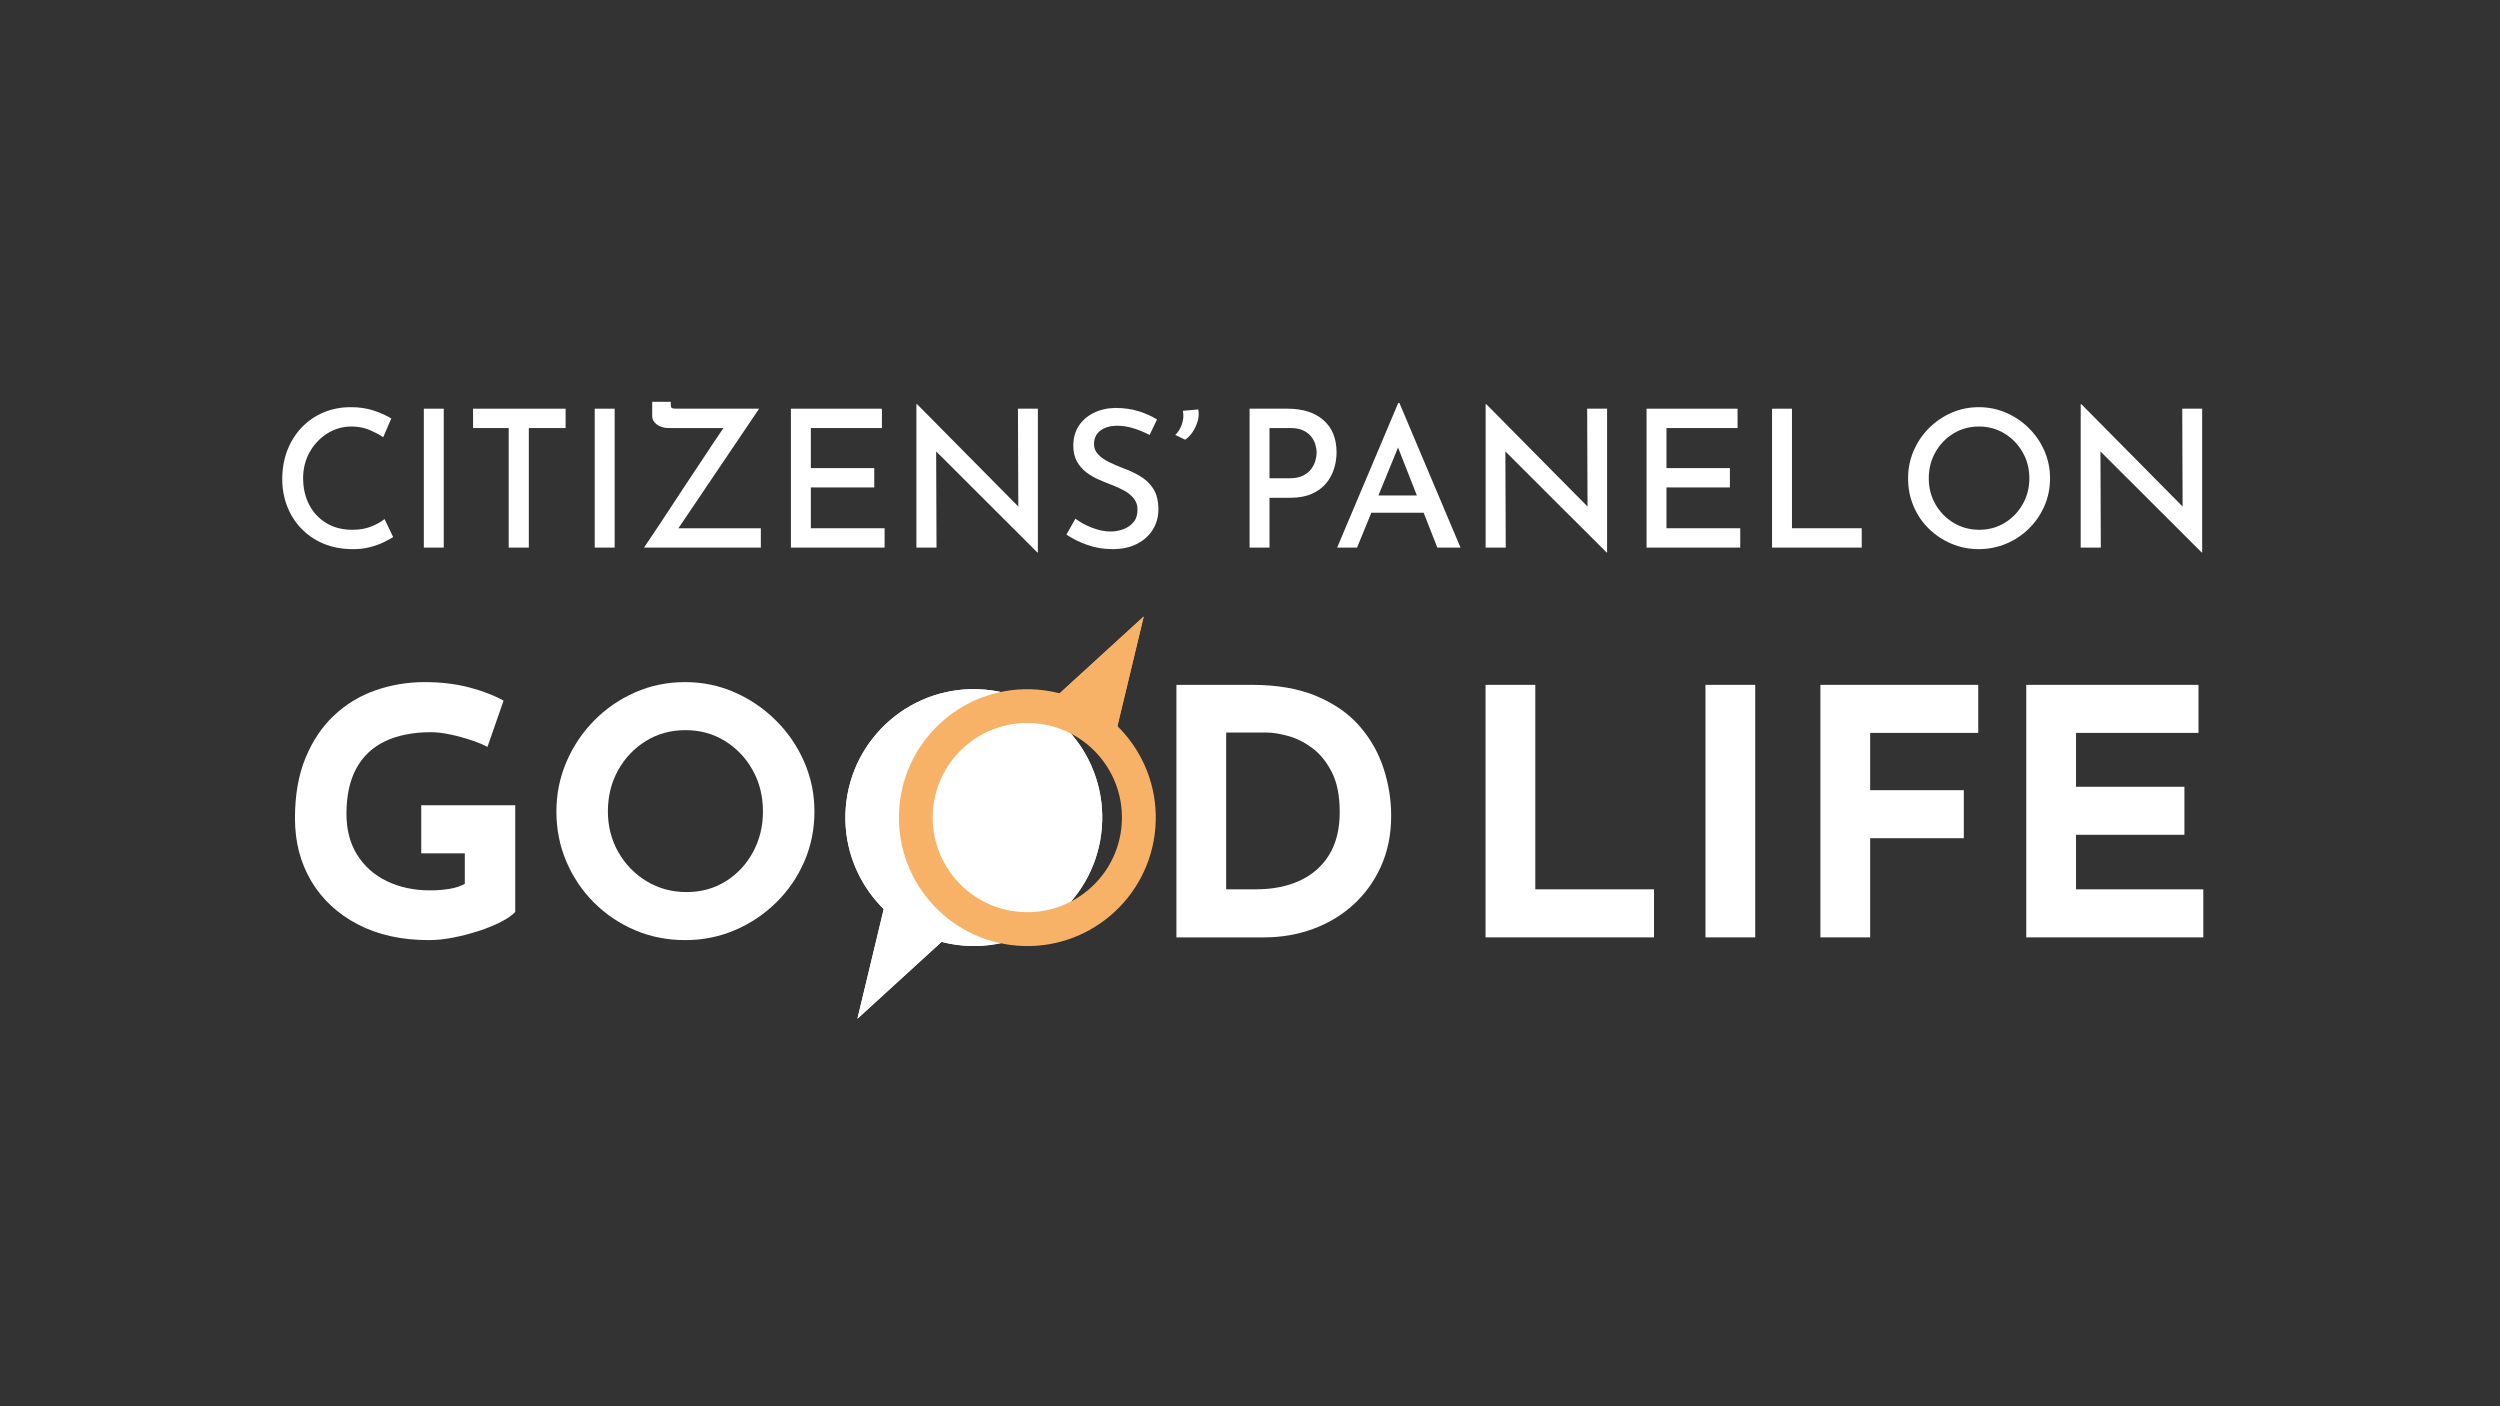 <svg xmlns="http://www.w3.org/2000/svg" xmlns:xlink="http://www.w3.org/1999/xlink" width="1920" viewBox="0 0 1440 810" height="1080" preserveAspectRatio="xMidYMid meet"><rect x="0" y="0" width="1440" height="810" fill="#333333" stroke="none"/><defs><clipPath id="58a0558f83"><path d="M 486 396 L 635 396 L 635 545 L 486 545 Z M 486 396 "></path></clipPath><clipPath id="450530e360"><path d="M 492.992 391.352 L 640.48 402.996 L 628.84 550.48 L 481.352 538.84 Z M 492.992 391.352 "></path></clipPath><clipPath id="3e2c0c4d19"><path d="M 566.738 397.176 C 526.012 393.961 490.387 424.371 487.172 465.098 C 483.957 505.824 514.367 541.445 555.098 544.66 C 595.824 547.875 631.445 517.465 634.66 476.738 C 637.875 436.012 607.465 400.387 566.738 397.176 Z M 566.738 397.176 "></path></clipPath><clipPath id="8567723461"><path d="M 486 396 L 635 396 L 635 545 L 486 545 Z M 486 396 "></path></clipPath><clipPath id="e9bbbb921c"><path d="M 492.992 391.352 L 640.855 403.023 L 629.184 550.887 L 481.324 539.215 Z M 492.992 391.352 "></path></clipPath><clipPath id="b3c49f9473"><path d="M 492.992 391.352 L 640.48 402.996 L 628.84 550.48 L 481.352 538.84 Z M 492.992 391.352 "></path></clipPath><clipPath id="c39e8ce260"><path d="M 566.738 397.176 C 526.008 393.961 490.387 424.371 487.172 465.098 C 483.957 505.824 514.367 541.445 555.094 544.66 C 595.824 547.875 631.445 517.465 634.66 476.738 C 637.875 436.012 607.465 400.387 566.738 397.176 Z M 566.738 397.176 "></path></clipPath><clipPath id="3bf4b831f9"><path d="M 493 509 L 553 509 L 553 587 L 493 587 Z M 493 509 "></path></clipPath><clipPath id="f89033069e"><path d="M 513.84 598.59 L 473.883 575.016 L 512.379 509.777 L 552.336 533.352 Z M 513.84 598.59 "></path></clipPath><clipPath id="bef942dfe7"><path d="M 493.863 586.805 L 512.348 509.828 L 552.305 533.406 Z M 493.863 586.805 "></path></clipPath><clipPath id="84ec33ca40"><path d="M 493 509 L 553 509 L 553 587 L 493 587 Z M 493 509 "></path></clipPath><clipPath id="325ead37e0"><path d="M 513.84 598.59 L 473.734 574.926 L 512.297 509.57 L 552.402 533.234 Z M 513.84 598.59 "></path></clipPath><clipPath id="2003a3f32d"><path d="M 513.84 598.59 L 473.332 574.691 L 511.883 509.359 L 552.387 533.258 Z M 513.84 598.59 "></path></clipPath><clipPath id="de4a3e07ee"><path d="M 493.863 586.805 L 512.348 509.832 L 552.301 533.406 Z M 493.863 586.805 "></path></clipPath><clipPath id="1254045e91"><path d="M 517 396 L 666 396 L 666 545 L 517 545 Z M 517 396 "></path></clipPath><clipPath id="66363aa4b6"><path d="M 659.676 550.527 L 511.812 538.855 L 523.484 390.992 L 671.348 402.664 Z M 659.676 550.527 "></path></clipPath><clipPath id="65c8bf8623"><path d="M 659.676 550.527 L 512.188 538.887 L 523.828 391.398 L 671.316 403.039 Z M 659.676 550.527 "></path></clipPath><clipPath id="5b77db11b3"><path d="M 585.934 544.707 C 626.66 547.922 662.281 517.512 665.496 476.781 C 668.711 436.055 638.301 400.434 597.574 397.219 C 556.848 394.004 521.223 424.414 518.008 465.141 C 514.793 505.867 545.203 541.492 585.934 544.707 Z M 585.934 544.707 "></path></clipPath><clipPath id="5c48688526"><path d="M 600 355 L 659 355 L 659 433 L 600 433 Z M 600 355 "></path></clipPath><clipPath id="3f72137e83"><path d="M 638.828 343.285 L 678.785 366.859 L 640.289 432.102 L 600.336 408.523 Z M 638.828 343.285 "></path></clipPath><clipPath id="a562cc22ca"><path d="M 658.805 355.074 L 640.32 432.047 L 600.367 408.473 Z M 658.805 355.074 "></path></clipPath><clipPath id="64d55c2aab"><path d="M 600 355 L 659 355 L 659 433 L 600 433 Z M 600 355 "></path></clipPath><clipPath id="0a5dee6592"><path d="M 638.828 343.285 L 678.934 366.949 L 640.371 432.305 L 600.266 408.641 Z M 638.828 343.285 "></path></clipPath><clipPath id="d35aa2ecdf"><path d="M 638.828 343.285 L 679.336 367.188 L 640.785 432.52 L 600.281 408.617 Z M 638.828 343.285 "></path></clipPath><clipPath id="908928d285"><path d="M 658.805 355.074 L 640.32 432.043 L 600.367 408.469 Z M 658.805 355.074 "></path></clipPath></defs><g id="7766e516f1"><g style="fill:#ffffff;fill-opacity:1;"><g transform="translate(160.025, 539.927)"><path style="stroke:none" d="M 136.75 -14.625 C 135.039 -12.781 132.344 -10.898 128.656 -8.984 C 124.969 -7.078 120.719 -5.332 115.906 -3.75 C 111.094 -2.176 106.18 -0.895 101.172 0.094 C 96.172 1.082 91.43 1.578 86.953 1.578 C 71.273 1.578 57.641 -1.445 46.047 -7.5 C 34.453 -13.562 25.523 -21.863 19.266 -32.406 C 13.004 -42.945 9.875 -55.004 9.875 -68.578 C 9.875 -81.879 11.883 -93.438 15.906 -103.25 C 19.926 -113.07 25.395 -121.242 32.312 -127.766 C 39.227 -134.285 47.195 -139.125 56.219 -142.281 C 65.25 -145.445 74.703 -147.031 84.578 -147.031 C 93.93 -147.031 102.492 -146.008 110.266 -143.969 C 118.047 -141.926 124.633 -139.391 130.031 -136.359 L 120.75 -109.688 C 118.375 -111 115.207 -112.312 111.25 -113.625 C 107.301 -114.945 103.285 -116.035 99.203 -116.891 C 95.117 -117.754 91.5 -118.188 88.344 -118.188 C 77.926 -118.188 69.062 -116.438 61.75 -112.938 C 54.445 -109.445 48.914 -104.207 45.156 -97.219 C 41.406 -90.238 39.531 -81.547 39.531 -71.141 C 39.531 -62.055 41.57 -54.219 45.656 -47.625 C 49.738 -41.039 55.438 -35.969 62.75 -32.406 C 70.062 -28.852 78.395 -27.078 87.75 -27.078 C 91.832 -27.078 95.582 -27.375 99 -27.969 C 102.426 -28.562 105.328 -29.516 107.703 -30.828 L 107.703 -48.422 L 82.609 -48.422 L 82.609 -76.078 L 136.75 -76.078 Z M 136.75 -14.625 "></path></g></g><g style="fill:#ffffff;fill-opacity:1;"><g transform="translate(310.614, 539.927)"><path style="stroke:none" d="M 9.875 -72.531 C 9.875 -82.539 11.785 -92.023 15.609 -100.984 C 19.43 -109.941 24.734 -117.879 31.516 -124.797 C 38.305 -131.711 46.18 -137.145 55.141 -141.094 C 64.098 -145.051 73.711 -147.031 83.984 -147.031 C 94.129 -147.031 103.68 -145.051 112.641 -141.094 C 121.598 -137.145 129.535 -131.711 136.453 -124.797 C 143.367 -117.879 148.77 -109.941 152.656 -100.984 C 156.551 -92.023 158.5 -82.539 158.5 -72.531 C 158.5 -62.25 156.551 -52.629 152.656 -43.672 C 148.77 -34.711 143.367 -26.836 136.453 -20.047 C 129.535 -13.266 121.598 -7.961 112.641 -4.141 C 103.68 -0.328 94.129 1.578 83.984 1.578 C 73.711 1.578 64.098 -0.328 55.141 -4.141 C 46.18 -7.961 38.305 -13.266 31.516 -20.047 C 24.734 -26.836 19.43 -34.711 15.609 -43.672 C 11.785 -52.629 9.875 -62.25 9.875 -72.531 Z M 39.531 -72.531 C 39.531 -63.969 41.535 -56.16 45.547 -49.109 C 49.566 -42.055 55.004 -36.457 61.859 -32.312 C 68.711 -28.164 76.422 -26.094 84.984 -26.094 C 93.273 -26.094 100.75 -28.164 107.406 -32.312 C 114.062 -36.457 119.297 -42.055 123.109 -49.109 C 126.93 -56.16 128.844 -63.969 128.844 -72.531 C 128.844 -81.352 126.867 -89.289 122.922 -96.344 C 118.973 -103.395 113.641 -108.992 106.922 -113.141 C 100.203 -117.285 92.625 -119.359 84.188 -119.359 C 75.758 -119.359 68.18 -117.285 61.453 -113.141 C 54.734 -108.992 49.398 -103.395 45.453 -96.344 C 41.504 -89.289 39.531 -81.352 39.531 -72.531 Z M 39.531 -72.531 "></path></g></g><g style="fill:#ffffff;fill-opacity:1;"><g transform="translate(478.996, 539.927)"><path style="stroke:none" d=""></path></g></g><g style="fill:#ffffff;fill-opacity:1;"><g transform="translate(504.687, 539.927)"><path style="stroke:none" d=""></path></g></g><g style="fill:#ffffff;fill-opacity:1;"><g transform="translate(530.378, 539.927)"><path style="stroke:none" d=""></path></g></g><g style="fill:#ffffff;fill-opacity:1;"><g transform="translate(556.07, 539.927)"><path style="stroke:none" d=""></path></g></g><g style="fill:#ffffff;fill-opacity:1;"><g transform="translate(581.761, 539.927)"><path style="stroke:none" d=""></path></g></g><g style="fill:#ffffff;fill-opacity:1;"><g transform="translate(607.452, 539.927)"><path style="stroke:none" d=""></path></g></g><g style="fill:#ffffff;fill-opacity:1;"><g transform="translate(633.143, 539.927)"><path style="stroke:none" d=""></path></g></g><g style="fill:#ffffff;fill-opacity:1;"><g transform="translate(658.834, 539.927)"><path style="stroke:none" d="M 18.781 0 L 18.781 -145.453 L 62.25 -145.453 C 76.875 -145.453 89.32 -143.273 99.594 -138.922 C 109.875 -134.578 118.145 -128.781 124.406 -121.531 C 130.664 -114.289 135.242 -106.191 138.141 -97.234 C 141.035 -88.273 142.484 -79.25 142.484 -70.156 C 142.484 -59.352 140.539 -49.633 136.656 -41 C 132.77 -32.375 127.469 -25 120.75 -18.875 C 114.031 -12.75 106.254 -8.07 97.422 -4.844 C 88.598 -1.613 79.242 0 69.359 0 Z M 47.438 -27.672 L 64.422 -27.672 C 74.172 -27.672 82.664 -29.348 89.906 -32.703 C 97.156 -36.066 102.789 -41.039 106.812 -47.625 C 110.832 -54.219 112.844 -62.391 112.844 -72.141 C 112.844 -81.617 111.297 -89.352 108.203 -95.344 C 105.109 -101.344 101.285 -105.988 96.734 -109.281 C 92.191 -112.582 87.547 -114.859 82.797 -116.109 C 78.055 -117.359 74.039 -117.984 70.75 -117.984 L 47.438 -117.984 Z M 47.438 -27.672 "></path></g></g><g style="fill:#ffffff;fill-opacity:1;"><g transform="translate(811.203, 539.927)"><path style="stroke:none" d=""></path></g></g><g style="fill:#ffffff;fill-opacity:1;"><g transform="translate(836.894, 539.927)"><path style="stroke:none" d="M 18.781 -145.453 L 47.438 -145.453 L 47.438 -27.672 L 115.812 -27.672 L 115.812 0 L 18.781 0 Z M 18.781 -145.453 "></path></g></g><g style="fill:#ffffff;fill-opacity:1;"><g transform="translate(963.571, 539.927)"><path style="stroke:none" d="M 18.781 -145.453 L 47.438 -145.453 L 47.438 0 L 18.781 0 Z M 18.781 -145.453 "></path></g></g><g style="fill:#ffffff;fill-opacity:1;"><g transform="translate(1029.775, 539.927)"><path style="stroke:none" d="M 18.781 -145.453 L 109.688 -145.453 L 109.688 -117.781 L 47.438 -117.781 L 47.438 -84.781 L 101.375 -84.781 L 101.375 -57.109 L 47.438 -57.109 L 47.438 0 L 18.781 0 Z M 18.781 -145.453 "></path></g></g><g style="fill:#ffffff;fill-opacity:1;"><g transform="translate(1148.35, 539.927)"><path style="stroke:none" d="M 18.781 -145.453 L 117.984 -145.453 L 117.984 -117.781 L 47.438 -117.781 L 47.438 -86.75 L 109.875 -86.75 L 109.875 -59.094 L 47.438 -59.094 L 47.438 -27.672 L 120.75 -27.672 L 120.75 0 L 18.781 0 Z M 18.781 -145.453 "></path></g></g><g clip-rule="nonzero" clip-path="url(#58a0558f83)"><g clip-rule="nonzero" clip-path="url(#450530e360)"><g clip-rule="nonzero" clip-path="url(#3e2c0c4d19)"><path style=" stroke:none;fill-rule:nonzero;fill:#ffffff;fill-opacity:1;" d="M 492.992 391.352 L 640.48 402.996 L 628.84 550.48 L 481.352 538.84 Z M 492.992 391.352 "></path></g></g></g><g clip-rule="nonzero" clip-path="url(#8567723461)"><g clip-rule="nonzero" clip-path="url(#e9bbbb921c)"><g clip-rule="nonzero" clip-path="url(#b3c49f9473)"><g clip-rule="nonzero" clip-path="url(#c39e8ce260)"><path style="fill:none;stroke-width:29.571;stroke-linecap:butt;stroke-linejoin:miter;stroke:#ffffff;stroke-opacity:1;stroke-miterlimit:4;" d="M 85.783 0.002 C 38.404 0.002 -0.001 38.408 -0.001 85.783 C -0.001 133.158 38.404 171.562 85.779 171.562 C 133.158 171.562 171.563 133.156 171.563 85.782 C 171.563 38.407 133.157 -0.002 85.783 0.002 Z M 85.783 0.002 " transform="matrix(0.86,0.068,-0.068,0.86,492.994,391.353)"></path></g></g></g></g><g clip-rule="nonzero" clip-path="url(#3bf4b831f9)"><g clip-rule="nonzero" clip-path="url(#f89033069e)"><g clip-rule="nonzero" clip-path="url(#bef942dfe7)"><path style=" stroke:none;fill-rule:nonzero;fill:#ffffff;fill-opacity:1;" d="M 513.84 598.59 L 473.883 575.016 L 512.379 509.777 L 552.336 533.352 Z M 513.84 598.59 "></path></g></g></g><g clip-rule="nonzero" clip-path="url(#84ec33ca40)"><g clip-rule="nonzero" clip-path="url(#325ead37e0)"><g clip-rule="nonzero" clip-path="url(#2003a3f32d)"><g clip-rule="nonzero" clip-path="url(#de4a3e07ee)"><path style="fill:none;stroke-width:24.352;stroke-linecap:butt;stroke-linejoin:miter;stroke:#ffffff;stroke-opacity:1;stroke-miterlimit:4;" d="M 26.896 -0.001 L 53.796 87.767 L 0.001 87.768 Z M 26.896 -0.001 " transform="matrix(-0.743,-0.438,0.438,-0.743,513.839,598.59)"></path></g></g></g></g><g clip-rule="nonzero" clip-path="url(#1254045e91)"><g clip-rule="nonzero" clip-path="url(#66363aa4b6)"><g clip-rule="nonzero" clip-path="url(#65c8bf8623)"><g clip-rule="nonzero" clip-path="url(#5b77db11b3)"><path style="fill:none;stroke-width:45.226;stroke-linecap:butt;stroke-linejoin:miter;stroke:#f7b267;stroke-opacity:1;stroke-miterlimit:4;" d="M 85.779 -0.002 C 38.404 -0.002 -0 38.404 -0 85.783 C -0 133.158 38.405 171.563 85.78 171.563 C 133.155 171.563 171.564 133.157 171.564 85.782 C 171.564 38.407 133.158 -0.002 85.779 -0.002 Z M 85.779 -0.002 " transform="matrix(-0.86,-0.068,0.068,-0.86,659.675,550.526)"></path></g></g></g></g><g clip-rule="nonzero" clip-path="url(#5c48688526)"><g clip-rule="nonzero" clip-path="url(#3f72137e83)"><g clip-rule="nonzero" clip-path="url(#a562cc22ca)"><path style=" stroke:none;fill-rule:nonzero;fill:#f7b267;fill-opacity:1;" d="M 638.828 343.285 L 678.785 366.859 L 640.289 432.102 L 600.336 408.523 Z M 638.828 343.285 "></path></g></g></g><g clip-rule="nonzero" clip-path="url(#64d55c2aab)"><g clip-rule="nonzero" clip-path="url(#0a5dee6592)"><g clip-rule="nonzero" clip-path="url(#d35aa2ecdf)"><g clip-rule="nonzero" clip-path="url(#908928d285)"><path style="fill:none;stroke-width:24.352;stroke-linecap:butt;stroke-linejoin:miter;stroke:#f7b267;stroke-opacity:1;stroke-miterlimit:4;" d="M 26.897 0.002 L 53.794 87.766 L -0.001 87.767 Z M 26.897 0.002 " transform="matrix(0.743,0.438,-0.438,0.743,638.83,343.286)"></path></g></g></g></g><g style="fill:#ffffff;fill-opacity:1;"><g transform="translate(156.171, 315.419)"><path style="stroke:none" d="M 70.297 -6.07 C 69.047 -5.262 67.262 -4.285 64.945 -3.145 C 62.629 -2.004 59.906 -1.031 56.777 -0.223 C 53.652 0.59 50.25 0.957 46.57 0.883 C 40.316 0.809 34.727 -0.293 29.797 -2.43 C 24.867 -4.562 20.656 -7.484 17.16 -11.203 C 13.664 -14.918 11 -19.184 9.16 -24.004 C 7.32 -28.82 6.402 -33.953 6.402 -39.398 C 6.402 -45.43 7.375 -50.965 9.324 -56.008 C 11.273 -61.047 14.016 -65.422 17.547 -69.141 C 21.078 -72.855 25.254 -75.742 30.074 -77.801 C 34.891 -79.863 40.172 -80.891 45.91 -80.891 C 50.766 -80.891 55.18 -80.23 59.152 -78.906 C 63.125 -77.582 66.473 -76.074 69.195 -74.379 L 64.559 -63.566 C 62.426 -65.039 59.797 -66.434 56.668 -67.758 C 53.543 -69.082 50.066 -69.746 46.238 -69.746 C 41.238 -69.746 36.621 -68.422 32.391 -65.773 C 28.16 -63.125 24.773 -59.555 22.238 -55.066 C 19.699 -50.582 18.43 -45.539 18.43 -39.949 C 18.43 -34.285 19.59 -29.207 21.906 -24.719 C 24.223 -20.23 27.516 -16.699 31.781 -14.125 C 36.051 -11.551 41.055 -10.262 46.793 -10.262 C 50.91 -10.262 54.535 -10.887 57.66 -12.141 C 60.789 -13.391 63.344 -14.824 65.332 -16.441 Z M 70.297 -6.07 "></path></g></g><g style="fill:#ffffff;fill-opacity:1;"><g transform="translate(232.758, 315.419)"><path style="stroke:none" d="M 11.367 -80.008 L 22.844 -80.008 L 22.844 0 L 11.367 0 Z M 11.367 -80.008 "></path></g></g><g style="fill:#ffffff;fill-opacity:1;"><g transform="translate(266.968, 315.419)"><path style="stroke:none" d="M 5.52 -80.008 L 58.82 -80.008 L 58.82 -68.863 L 37.633 -68.863 L 37.633 0 L 26.043 0 L 26.043 -68.863 L 5.52 -68.863 Z M 5.52 -80.008 "></path></g></g><g style="fill:#ffffff;fill-opacity:1;"><g transform="translate(331.195, 315.419)"><path style="stroke:none" d="M 11.367 -80.008 L 22.844 -80.008 L 22.844 0 L 11.367 0 Z M 11.367 -80.008 "></path></g></g><g style="fill:#ffffff;fill-opacity:1;"><g transform="translate(365.405, 315.419)"><path style="stroke:none" d="M 5.52 0 C 6.18 -0.957 7.301 -2.613 8.883 -4.965 C 10.465 -7.32 12.359 -10.152 14.566 -13.465 C 16.773 -16.773 19.148 -20.379 21.684 -24.277 C 24.223 -28.18 26.836 -32.152 29.52 -36.195 C 32.207 -40.242 34.836 -44.199 37.41 -48.062 C 39.984 -51.922 42.359 -55.508 44.527 -58.82 C 46.699 -62.133 48.574 -64.926 50.156 -67.207 C 51.738 -69.488 52.898 -71.105 53.633 -72.062 L 55.066 -68.863 L 19.535 -68.863 C 18.062 -68.863 16.609 -69.141 15.176 -69.691 C 13.738 -70.242 12.562 -71.051 11.645 -72.117 C 10.723 -73.184 10.262 -74.418 10.262 -75.816 L 10.262 -83.98 L 20.969 -83.98 L 20.969 -82.547 C 20.969 -81.223 21.227 -80.469 21.742 -80.285 C 22.254 -80.102 23.137 -80.008 24.391 -80.008 L 71.844 -80.008 L 24.391 -9.711 L 23.727 -11.145 L 72.836 -11.145 L 72.836 0 Z M 5.52 0 "></path></g></g><g style="fill:#ffffff;fill-opacity:1;"><g transform="translate(444.199, 315.419)"><path style="stroke:none" d="M 11.367 -80.008 L 63.785 -80.008 L 63.785 -68.863 L 22.844 -68.863 L 22.844 -45.797 L 59.371 -45.797 L 59.371 -34.652 L 22.844 -34.652 L 22.844 -11.145 L 65.332 -11.145 L 65.332 0 L 11.367 0 Z M 11.367 -80.008 "></path></g></g><g style="fill:#ffffff;fill-opacity:1;"><g transform="translate(516.482, 315.419)"><path style="stroke:none" d="M 81.004 2.758 L 19.312 -58.82 L 22.734 -57.719 L 22.953 0 L 11.367 0 L 11.367 -82.547 L 11.809 -82.547 L 72.727 -20.969 L 70.078 -21.629 L 69.855 -80.008 L 81.332 -80.008 L 81.332 2.758 Z M 81.004 2.758 "></path></g></g><g style="fill:#ffffff;fill-opacity:1;"><g transform="translate(609.181, 315.419)"><path style="stroke:none" d="M 52.973 -64.891 C 50.176 -66.363 47.16 -67.613 43.922 -68.641 C 40.684 -69.672 37.559 -70.188 34.543 -70.188 C 30.348 -70.188 27.039 -69.25 24.609 -67.375 C 22.184 -65.496 20.969 -62.902 20.969 -59.594 C 20.969 -57.312 21.777 -55.324 23.395 -53.633 C 25.016 -51.941 27.109 -50.469 29.688 -49.219 C 32.262 -47.969 34.984 -46.793 37.852 -45.688 C 41.164 -44.512 44.363 -43.02 47.453 -41.219 C 50.543 -39.414 53.082 -37.008 55.066 -33.988 C 57.055 -30.973 58.047 -26.926 58.047 -21.852 C 58.047 -17.656 56.98 -13.832 54.848 -10.375 C 52.715 -6.914 49.68 -4.176 45.742 -2.152 C 41.809 -0.129 37.078 0.883 31.562 0.883 C 26.414 0.883 21.539 0.055 16.941 -1.602 C 12.34 -3.254 8.387 -5.223 5.078 -7.504 L 10.262 -16.664 C 12.84 -14.676 16 -12.949 19.754 -11.477 C 23.508 -10.004 27.074 -9.27 30.457 -9.27 C 32.961 -9.27 35.387 -9.691 37.742 -10.539 C 40.098 -11.387 42.066 -12.727 43.645 -14.566 C 45.227 -16.406 46.02 -18.836 46.02 -21.852 C 46.02 -24.352 45.32 -26.484 43.922 -28.25 C 42.523 -30.016 40.703 -31.523 38.461 -32.777 C 36.215 -34.027 33.805 -35.129 31.23 -36.086 C 28.73 -37.043 26.172 -38.09 23.562 -39.23 C 20.949 -40.371 18.559 -41.789 16.387 -43.48 C 14.219 -45.172 12.453 -47.25 11.09 -49.715 C 9.73 -52.18 9.051 -55.18 9.051 -58.711 C 9.051 -63.051 10.062 -66.805 12.086 -69.965 C 14.105 -73.129 16.922 -75.633 20.527 -77.473 C 24.133 -79.309 28.25 -80.305 32.887 -80.449 C 38.184 -80.449 42.82 -79.809 46.793 -78.52 C 50.766 -77.23 54.258 -75.668 57.277 -73.828 Z M 52.973 -64.891 "></path></g></g><g style="fill:#ffffff;fill-opacity:1;"><g transform="translate(673.408, 315.419)"><path style="stroke:none" d="M 9.27 -62.133 L 3.531 -64.891 C 5.148 -66.363 6.418 -68.402 7.34 -71.016 C 8.258 -73.625 8.461 -76.219 7.945 -78.797 L 16.773 -79.566 C 17.215 -77.508 17.125 -75.336 16.5 -73.055 C 15.871 -70.777 14.918 -68.66 13.629 -66.711 C 12.34 -64.762 10.887 -63.234 9.27 -62.133 Z M 9.27 -62.133 "></path></g></g><g style="fill:#ffffff;fill-opacity:1;"><g transform="translate(694.045, 315.419)"><path style="stroke:none" d=""></path></g></g><g style="fill:#ffffff;fill-opacity:1;"><g transform="translate(708.391, 315.419)"><path style="stroke:none" d="M 33.219 -80.008 C 42.047 -80.008 48.961 -77.801 53.965 -73.387 C 58.969 -68.973 61.469 -62.793 61.469 -54.848 C 61.469 -51.684 60.992 -48.559 60.035 -45.469 C 59.078 -42.379 57.551 -39.562 55.453 -37.023 C 53.359 -34.488 50.598 -32.465 47.176 -30.957 C 43.758 -29.445 39.582 -28.691 34.652 -28.691 L 22.844 -28.691 L 22.844 0 L 11.367 0 L 11.367 -80.008 Z M 34.543 -39.949 C 37.559 -39.949 40.078 -40.445 42.102 -41.438 C 44.125 -42.434 45.707 -43.703 46.848 -45.246 C 47.988 -46.793 48.797 -48.41 49.273 -50.102 C 49.754 -51.793 49.992 -53.301 49.992 -54.625 C 49.992 -56.098 49.754 -57.66 49.273 -59.316 C 48.797 -60.973 47.988 -62.516 46.848 -63.953 C 45.707 -65.387 44.18 -66.562 42.266 -67.484 C 40.355 -68.402 37.961 -68.863 35.094 -68.863 L 22.844 -68.863 L 22.844 -39.949 Z M 34.543 -39.949 "></path></g></g><g style="fill:#ffffff;fill-opacity:1;"><g transform="translate(767.1, 315.419)"><path style="stroke:none" d="M 3.09 0 L 38.293 -83.32 L 38.957 -83.32 L 74.16 0 L 60.809 0 L 35.203 -65.223 L 43.48 -70.629 L 14.566 0 Z M 24.391 -30.016 L 53.082 -30.016 L 57.055 -20.086 L 20.969 -20.086 Z M 24.391 -30.016 "></path></g></g><g style="fill:#ffffff;fill-opacity:1;"><g transform="translate(844.349, 315.419)"><path style="stroke:none" d="M 81.004 2.758 L 19.312 -58.82 L 22.734 -57.719 L 22.953 0 L 11.367 0 L 11.367 -82.547 L 11.809 -82.547 L 72.727 -20.969 L 70.078 -21.629 L 69.855 -80.008 L 81.332 -80.008 L 81.332 2.758 Z M 81.004 2.758 "></path></g></g><g style="fill:#ffffff;fill-opacity:1;"><g transform="translate(937.048, 315.419)"><path style="stroke:none" d="M 11.367 -80.008 L 63.785 -80.008 L 63.785 -68.863 L 22.844 -68.863 L 22.844 -45.797 L 59.371 -45.797 L 59.371 -34.652 L 22.844 -34.652 L 22.844 -11.145 L 65.332 -11.145 L 65.332 0 L 11.367 0 Z M 11.367 -80.008 "></path></g></g><g style="fill:#ffffff;fill-opacity:1;"><g transform="translate(1009.331, 315.419)"><path style="stroke:none" d="M 11.367 -80.008 L 22.844 -80.008 L 22.844 -11.145 L 63.016 -11.145 L 63.016 0 L 11.367 0 Z M 11.367 -80.008 "></path></g></g><g style="fill:#ffffff;fill-opacity:1;"><g transform="translate(1078.303, 315.419)"><path style="stroke:none" d=""></path></g></g><g style="fill:#ffffff;fill-opacity:1;"><g transform="translate(1092.65, 315.419)"><path style="stroke:none" d="M 6.402 -39.949 C 6.402 -45.469 7.449 -50.691 9.547 -55.621 C 11.645 -60.551 14.566 -64.91 18.32 -68.699 C 22.07 -72.484 26.414 -75.465 31.34 -77.637 C 36.27 -79.809 41.531 -80.891 47.121 -80.891 C 52.715 -80.891 57.992 -79.809 62.957 -77.637 C 67.926 -75.465 72.301 -72.484 76.09 -68.699 C 79.879 -64.91 82.84 -60.551 84.977 -55.621 C 87.109 -50.691 88.176 -45.469 88.176 -39.949 C 88.176 -34.285 87.109 -28.988 84.977 -24.059 C 82.84 -19.129 79.879 -14.789 76.09 -11.035 C 72.301 -7.285 67.926 -4.359 62.957 -2.262 C 57.992 -0.164 52.715 0.883 47.121 0.883 C 41.531 0.883 36.27 -0.164 31.34 -2.262 C 26.414 -4.359 22.07 -7.246 18.32 -10.926 C 14.566 -14.605 11.645 -18.926 9.547 -23.891 C 7.449 -28.859 6.402 -34.211 6.402 -39.949 Z M 18.32 -39.84 C 18.32 -34.395 19.605 -29.43 22.184 -24.941 C 24.758 -20.453 28.25 -16.883 32.664 -14.234 C 37.078 -11.586 42.008 -10.262 47.453 -10.262 C 52.824 -10.262 57.68 -11.586 62.02 -14.234 C 66.363 -16.883 69.82 -20.453 72.395 -24.941 C 74.969 -29.43 76.258 -34.43 76.258 -39.949 C 76.258 -45.469 74.949 -50.488 72.34 -55.012 C 69.727 -59.539 66.234 -63.125 61.855 -65.773 C 57.477 -68.422 52.605 -69.746 47.234 -69.746 C 41.789 -69.746 36.879 -68.402 32.5 -65.719 C 28.121 -63.031 24.664 -59.426 22.125 -54.902 C 19.59 -50.379 18.32 -45.355 18.32 -39.84 Z M 18.32 -39.84 "></path></g></g><g style="fill:#ffffff;fill-opacity:1;"><g transform="translate(1187.114, 315.419)"><path style="stroke:none" d="M 81.004 2.758 L 19.312 -58.82 L 22.734 -57.719 L 22.953 0 L 11.367 0 L 11.367 -82.547 L 11.809 -82.547 L 72.727 -20.969 L 70.078 -21.629 L 69.855 -80.008 L 81.332 -80.008 L 81.332 2.758 Z M 81.004 2.758 "></path></g></g></g></svg>
